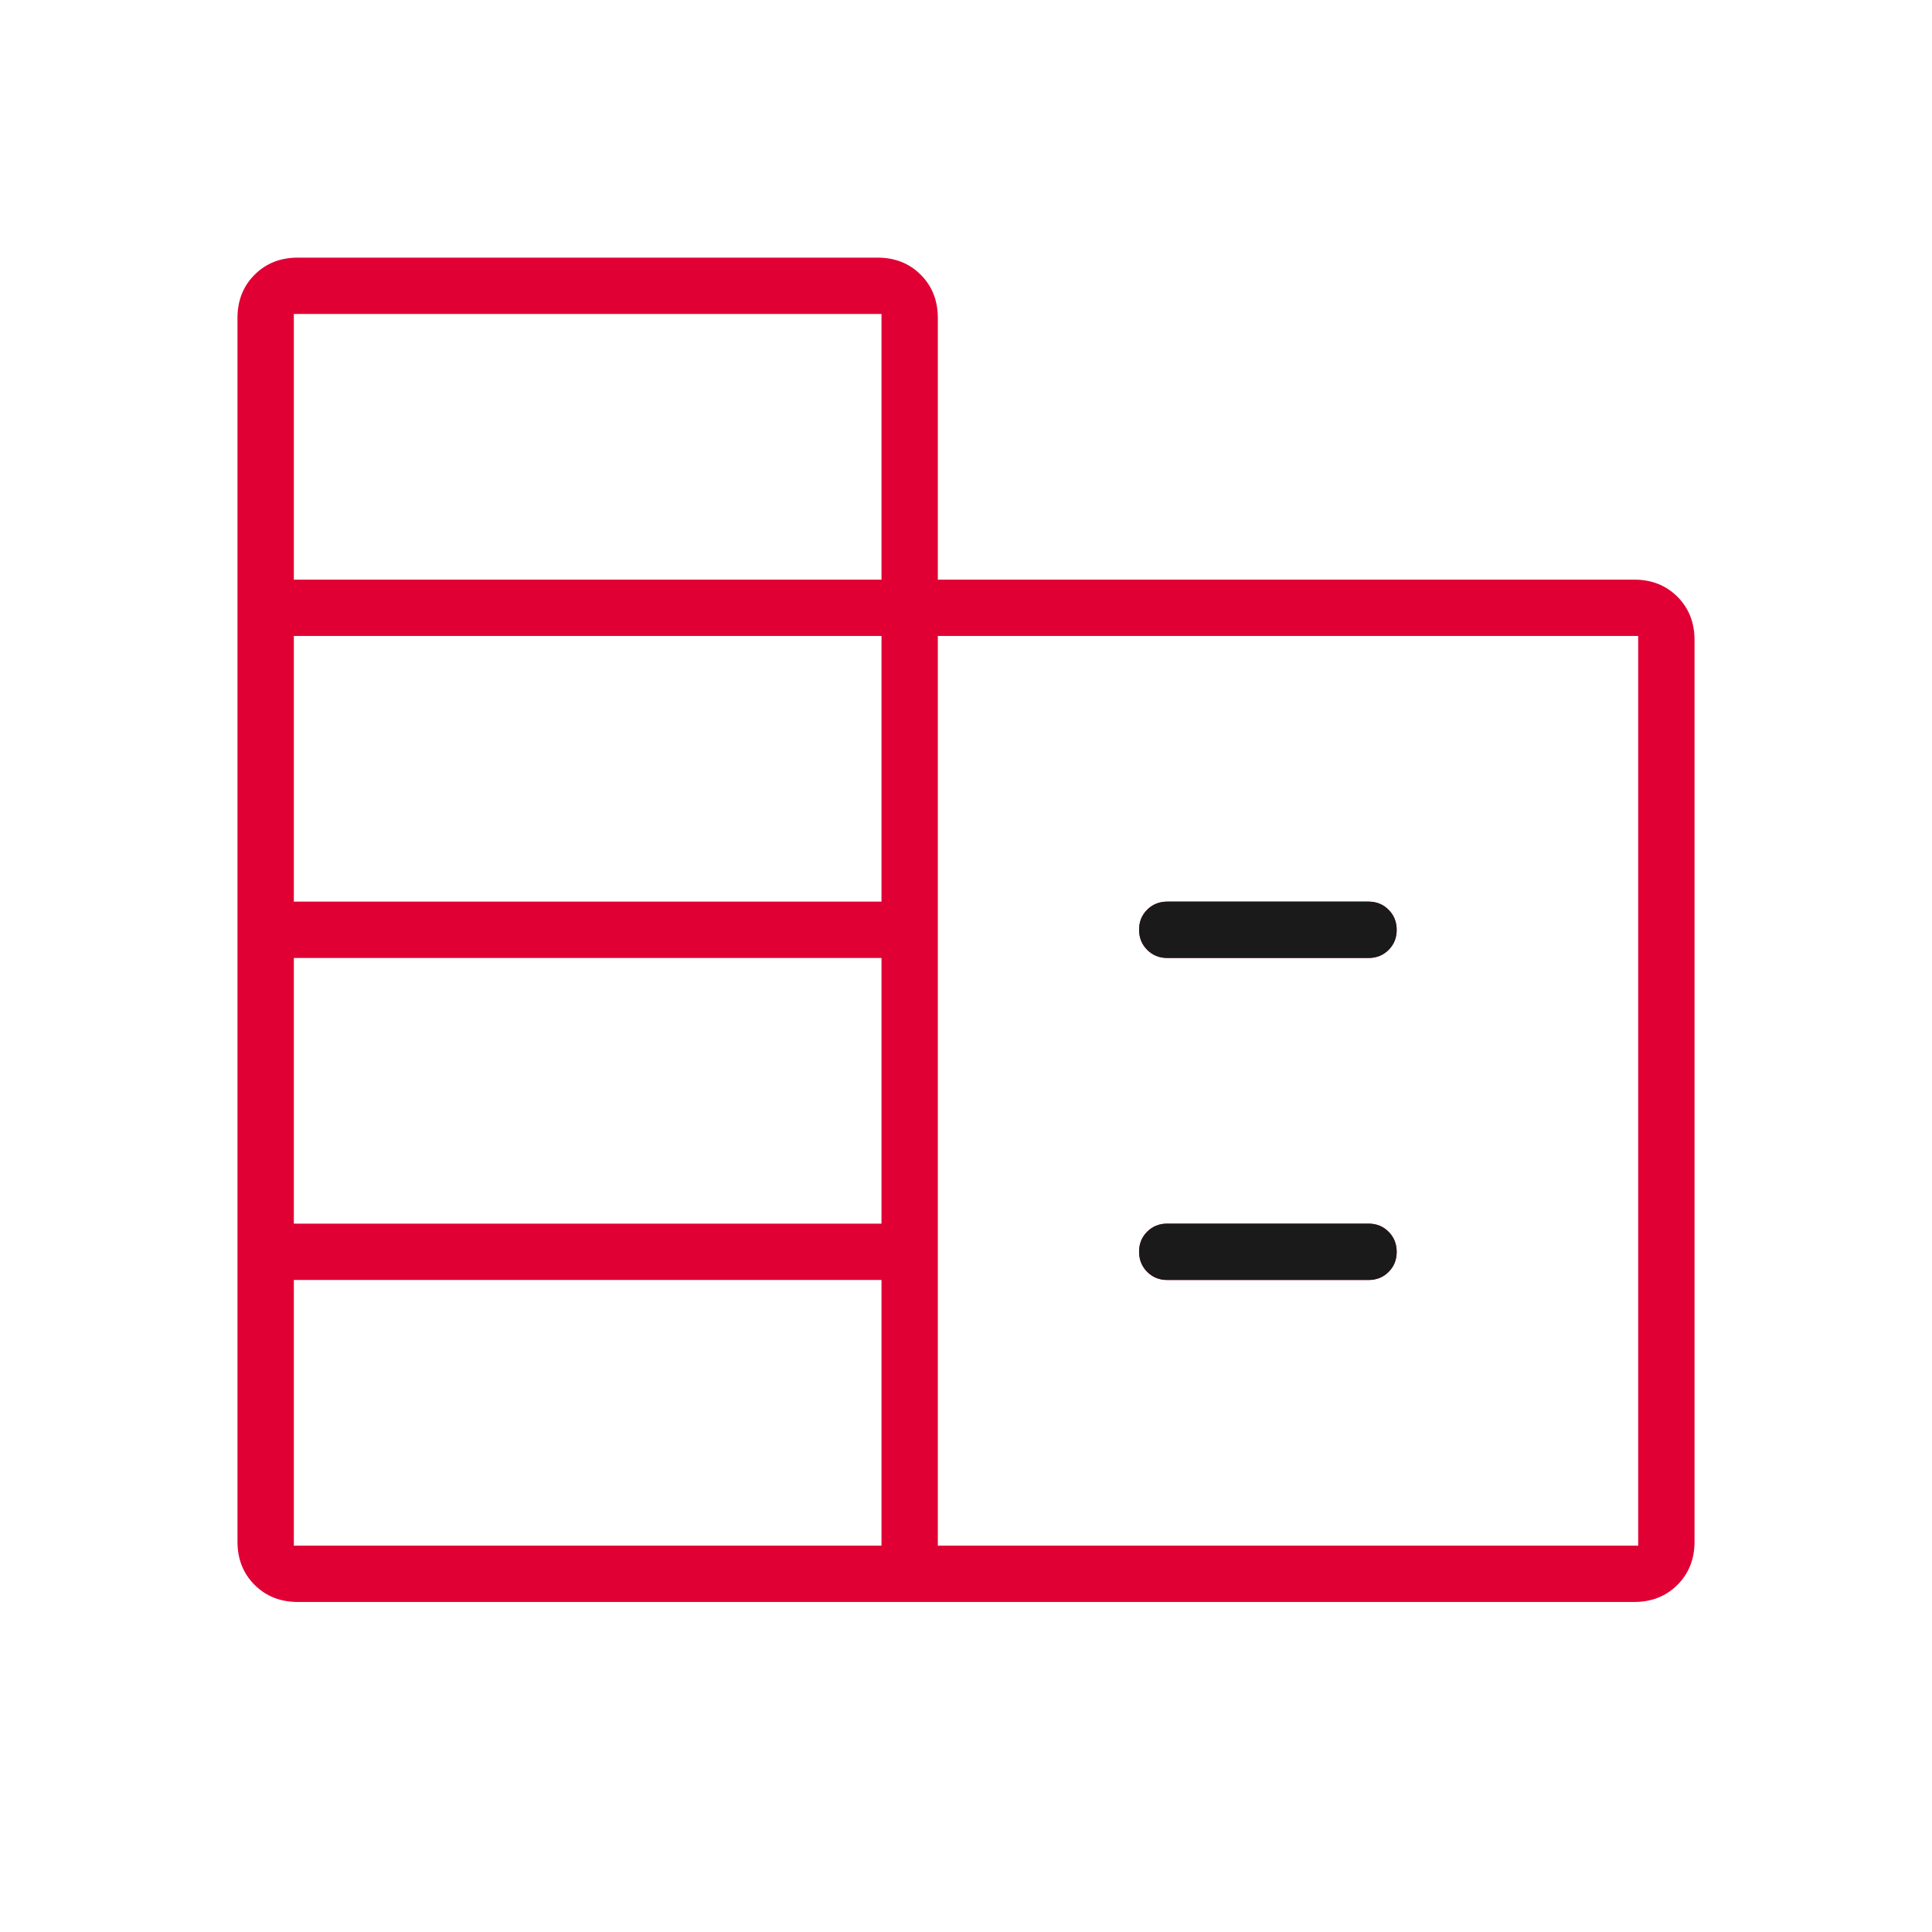 <svg xmlns="http://www.w3.org/2000/svg" fill="none" viewBox="0 0 124 124" height="124" width="124">
<mask height="124" width="124" y="0" x="0" maskUnits="userSpaceOnUse" style="mask-type:alpha" id="mask0_1_700">
<rect fill="#D9D9D9" height="124" width="124"></rect>
</mask>
<g mask="url(#mask0_1_700)">
<path fill="#E00034" d="M19.117 102.818C17.998 102.818 17.072 102.453 16.34 101.721C15.608 100.989 15.242 100.063 15.242 98.944V20.41C15.242 19.291 15.608 18.365 16.34 17.633C17.072 16.901 17.998 16.535 19.117 16.535H56.317C57.437 16.535 58.363 16.901 59.094 17.633C59.826 18.365 60.192 19.291 60.192 20.41V37.202H104.884C106.004 37.202 106.929 37.568 107.661 38.3C108.393 39.032 108.759 39.957 108.759 41.077V98.944C108.759 100.063 108.393 100.989 107.661 101.721C106.929 102.453 106.004 102.818 104.884 102.818H19.117ZM18.859 99.202H56.576V82.152H18.859V99.202ZM18.859 78.535H56.576V61.485H18.859V78.535ZM18.859 57.868H56.576V40.819H18.859V57.868ZM18.859 37.202H56.576V20.152H18.859V37.202ZM60.192 99.202H105.142V40.819H60.192V99.202ZM74.917 61.485C74.405 61.485 73.976 61.311 73.63 60.963C73.283 60.616 73.109 60.186 73.109 59.672C73.109 59.158 73.283 58.73 73.63 58.385C73.976 58.041 74.405 57.868 74.917 57.868H87.834C88.346 57.868 88.776 58.042 89.122 58.39C89.469 58.737 89.642 59.168 89.642 59.682C89.642 60.195 89.469 60.624 89.122 60.968C88.776 61.313 88.346 61.485 87.834 61.485H74.917ZM74.917 82.152C74.405 82.152 73.976 81.978 73.63 81.63C73.283 81.283 73.109 80.852 73.109 80.338C73.109 79.825 73.283 79.396 73.63 79.052C73.976 78.707 74.405 78.535 74.917 78.535H87.834C88.346 78.535 88.776 78.709 89.122 79.057C89.469 79.404 89.642 79.835 89.642 80.349C89.642 80.862 89.469 81.291 89.122 81.635C88.776 81.98 88.346 82.152 87.834 82.152H74.917Z"></path>
<path fill="#1A1A1A" d="M74.917 61.485C74.405 61.485 73.976 61.311 73.63 60.963C73.283 60.616 73.109 60.186 73.109 59.672C73.109 59.158 73.283 58.73 73.63 58.385C73.976 58.041 74.405 57.868 74.917 57.868H87.834C88.347 57.868 88.776 58.042 89.122 58.39C89.469 58.737 89.642 59.168 89.642 59.682C89.642 60.195 89.469 60.624 89.122 60.968C88.776 61.313 88.347 61.485 87.834 61.485H74.917ZM74.917 82.152C74.405 82.152 73.976 81.978 73.63 81.63C73.283 81.283 73.109 80.852 73.109 80.338C73.109 79.825 73.283 79.396 73.63 79.052C73.976 78.707 74.405 78.535 74.917 78.535H87.834C88.347 78.535 88.776 78.709 89.122 79.057C89.469 79.404 89.642 79.835 89.642 80.349C89.642 80.862 89.469 81.291 89.122 81.635C88.776 81.98 88.347 82.152 87.834 82.152H74.917Z"></path>
</g>
</svg>
